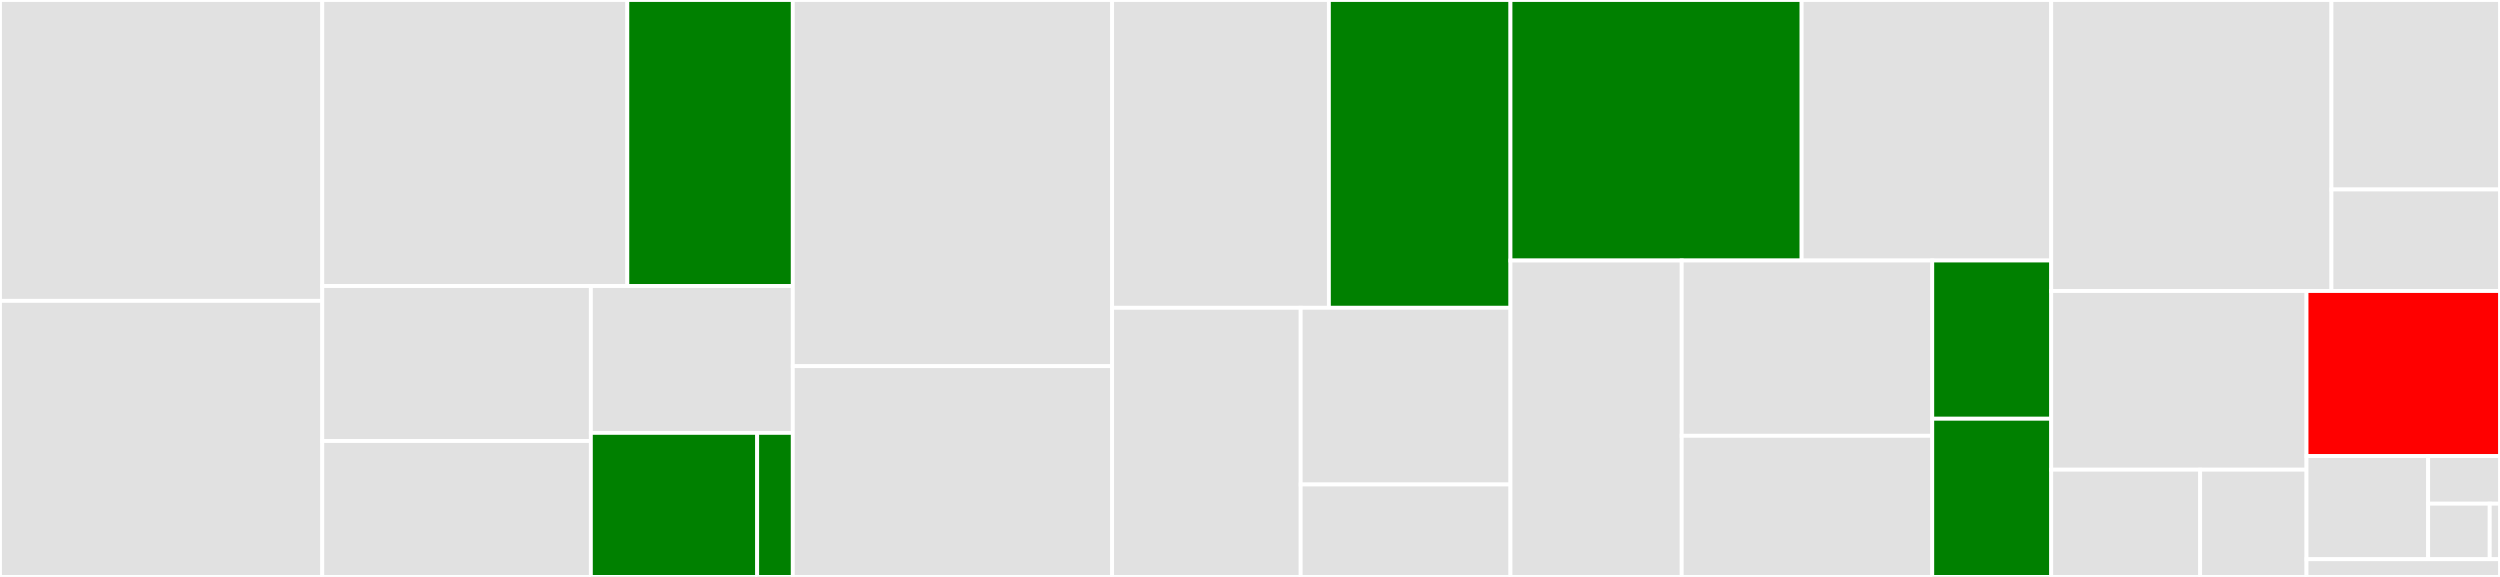 <svg baseProfile="full" width="650" height="150" viewBox="0 0 650 150" version="1.1"
xmlns="http://www.w3.org/2000/svg" xmlns:ev="http://www.w3.org/2001/xml-events"
xmlns:xlink="http://www.w3.org/1999/xlink">

<rect x="0" y="0" width="650" height="150" fill="#333333" stroke="none"/>

<style>rect.s{mask:url(#mask);}</style>
<defs>
  <pattern id="white" width="4" height="4" patternUnits="userSpaceOnUse" patternTransform="rotate(45)">
    <rect width="2" height="2" transform="translate(0,0)" fill="white"></rect>
  </pattern>
  <mask id="mask">
    <rect x="0" y="0" width="100%" height="100%" fill="url(#white)"></rect>
  </mask>
</defs>

<rect x="0" y="0" width="83.788" height="78.221" fill="#e1e1e1" stroke="white" stroke-width="1" class=" tooltipped" data-content="models/jump.jl"><title>models/jump.jl</title></rect>
<rect x="0" y="78.221" width="83.788" height="71.779" fill="#e1e1e1" stroke="white" stroke-width="1" class=" tooltipped" data-content="models/flatten.jl"><title>models/flatten.jl</title></rect>
<rect x="83.788" y="0" width="79.314" height="74.37" fill="#e1e1e1" stroke="white" stroke-width="1" class=" tooltipped" data-content="models/auglag_model.jl"><title>models/auglag_model.jl</title></rect>
<rect x="163.102" y="0" width="43.027" height="74.37" fill="green" stroke="white" stroke-width="1" class=" tooltipped" data-content="models/model.jl"><title>models/model.jl</title></rect>
<rect x="83.788" y="74.37" width="69.836" height="40.299" fill="#e1e1e1" stroke="white" stroke-width="1" class=" tooltipped" data-content="models/mmalag_model.jl"><title>models/mmalag_model.jl</title></rect>
<rect x="83.788" y="114.669" width="69.836" height="35.331" fill="#e1e1e1" stroke="white" stroke-width="1" class=" tooltipped" data-content="models/dual_model.jl"><title>models/dual_model.jl</title></rect>
<rect x="153.624" y="74.37" width="52.505" height="38.182" fill="#e1e1e1" stroke="white" stroke-width="1" class=" tooltipped" data-content="models/mma_model.jl"><title>models/mma_model.jl</title></rect>
<rect x="153.624" y="112.552" width="43.239" height="37.448" fill="green" stroke="white" stroke-width="1" class=" tooltipped" data-content="models/vec_model.jl"><title>models/vec_model.jl</title></rect>
<rect x="196.863" y="112.552" width="9.266" height="37.448" fill="green" stroke="white" stroke-width="1" class=" tooltipped" data-content="models/dict_model.jl"><title>models/dict_model.jl</title></rect>
<rect x="206.129" y="0" width="83.017" height="95.201" fill="#e1e1e1" stroke="white" stroke-width="1" class=" tooltipped" data-content="algorithms/mma_algorithm.jl"><title>algorithms/mma_algorithm.jl</title></rect>
<rect x="206.129" y="95.201" width="83.017" height="54.799" fill="#e1e1e1" stroke="white" stroke-width="1" class=" tooltipped" data-content="algorithms/stoch_optimizers.jl"><title>algorithms/stoch_optimizers.jl</title></rect>
<rect x="289.146" y="0" width="56.366" height="80.025" fill="#e1e1e1" stroke="white" stroke-width="1" class=" tooltipped" data-content="algorithms/ammal.jl"><title>algorithms/ammal.jl</title></rect>
<rect x="345.512" y="0" width="47.213" height="80.025" fill="green" stroke="white" stroke-width="1" class=" tooltipped" data-content="algorithms/bayesian.jl"><title>algorithms/bayesian.jl</title></rect>
<rect x="289.146" y="80.025" width="49.034" height="69.975" fill="#e1e1e1" stroke="white" stroke-width="1" class=" tooltipped" data-content="algorithms/auglag_algorithm.jl"><title>algorithms/auglag_algorithm.jl</title></rect>
<rect x="338.18" y="80.025" width="54.544" height="45.943" fill="#e1e1e1" stroke="white" stroke-width="1" class=" tooltipped" data-content="algorithms/nonstoch_optimizers.jl"><title>algorithms/nonstoch_optimizers.jl</title></rect>
<rect x="338.18" y="125.968" width="54.544" height="24.032" fill="#e1e1e1" stroke="white" stroke-width="1" class=" tooltipped" data-content="algorithms/common.jl"><title>algorithms/common.jl</title></rect>
<rect x="392.724" y="0" width="75.702" height="67.733" fill="green" stroke="white" stroke-width="1" class=" tooltipped" data-content="wrappers/ipopt.jl"><title>wrappers/ipopt.jl</title></rect>
<rect x="468.426" y="0" width="64.887" height="67.733" fill="#e1e1e1" stroke="white" stroke-width="1" class=" tooltipped" data-content="wrappers/moi.jl"><title>wrappers/moi.jl</title></rect>
<rect x="392.724" y="67.733" width="44.52" height="82.267" fill="#e1e1e1" stroke="white" stroke-width="1" class=" tooltipped" data-content="wrappers/nlopt.jl"><title>wrappers/nlopt.jl</title></rect>
<rect x="437.244" y="67.733" width="65.14" height="45.572" fill="#e1e1e1" stroke="white" stroke-width="1" class=" tooltipped" data-content="wrappers/hyperopt.jl"><title>wrappers/hyperopt.jl</title></rect>
<rect x="437.244" y="113.305" width="65.14" height="36.695" fill="#e1e1e1" stroke="white" stroke-width="1" class=" tooltipped" data-content="wrappers/percival.jl"><title>wrappers/percival.jl</title></rect>
<rect x="502.384" y="67.733" width="30.93" height="41.133" fill="green" stroke="white" stroke-width="1" class=" tooltipped" data-content="wrappers/pavito.jl"><title>wrappers/pavito.jl</title></rect>
<rect x="502.384" y="108.867" width="30.93" height="41.133" fill="green" stroke="white" stroke-width="1" class=" tooltipped" data-content="wrappers/juniper.jl"><title>wrappers/juniper.jl</title></rect>
<rect x="533.314" y="0" width="72.865" height="75.661" fill="#e1e1e1" stroke="white" stroke-width="1" class=" tooltipped" data-content="mma_approximation/mma_approx.jl"><title>mma_approximation/mma_approx.jl</title></rect>
<rect x="606.179" y="0" width="43.821" height="49.267" fill="#e1e1e1" stroke="white" stroke-width="1" class=" tooltipped" data-content="mma_approximation/xmma_approx.jl"><title>mma_approximation/xmma_approx.jl</title></rect>
<rect x="606.179" y="49.267" width="43.821" height="26.393" fill="#e1e1e1" stroke="white" stroke-width="1" class=" tooltipped" data-content="mma_approximation/mma_approx_docs.jl"><title>mma_approximation/mma_approx_docs.jl</title></rect>
<rect x="533.314" y="75.661" width="66.382" height="46.462" fill="#e1e1e1" stroke="white" stroke-width="1" class=" tooltipped" data-content="utilities/convergence.jl"><title>utilities/convergence.jl</title></rect>
<rect x="533.314" y="122.123" width="38.723" height="27.877" fill="#e1e1e1" stroke="white" stroke-width="1" class=" tooltipped" data-content="utilities/params.jl"><title>utilities/params.jl</title></rect>
<rect x="572.036" y="122.123" width="27.659" height="27.877" fill="#e1e1e1" stroke="white" stroke-width="1" class=" tooltipped" data-content="utilities/callbacks.jl"><title>utilities/callbacks.jl</title></rect>
<rect x="599.695" y="75.661" width="50.305" height="42.917" fill="red" stroke="white" stroke-width="1" class=" tooltipped" data-content="functions/functions.jl"><title>functions/functions.jl</title></rect>
<rect x="599.695" y="118.578" width="31.62" height="26.823" fill="#e1e1e1" stroke="white" stroke-width="1" class=" tooltipped" data-content="functions/value_jacobian.jl"><title>functions/value_jacobian.jl</title></rect>
<rect x="631.315" y="118.578" width="18.685" height="12.38" fill="#e1e1e1" stroke="white" stroke-width="1" class=" tooltipped" data-content="functions/aggregations.jl"><title>functions/aggregations.jl</title></rect>
<rect x="631.315" y="130.958" width="16.015" height="14.443" fill="#e1e1e1" stroke="white" stroke-width="1" class=" tooltipped" data-content="functions/counting_function.jl"><title>functions/counting_function.jl</title></rect>
<rect x="647.331" y="130.958" width="2.669" height="14.443" fill="#e1e1e1" stroke="white" stroke-width="1" class=" tooltipped" data-content="functions/function_docs.jl"><title>functions/function_docs.jl</title></rect>
<rect x="599.695" y="145.402" width="50.305" height="4.598" fill="#e1e1e1" stroke="white" stroke-width="1" class=" tooltipped" data-content="Nonconvex.jl"><title>Nonconvex.jl</title></rect>
</svg>